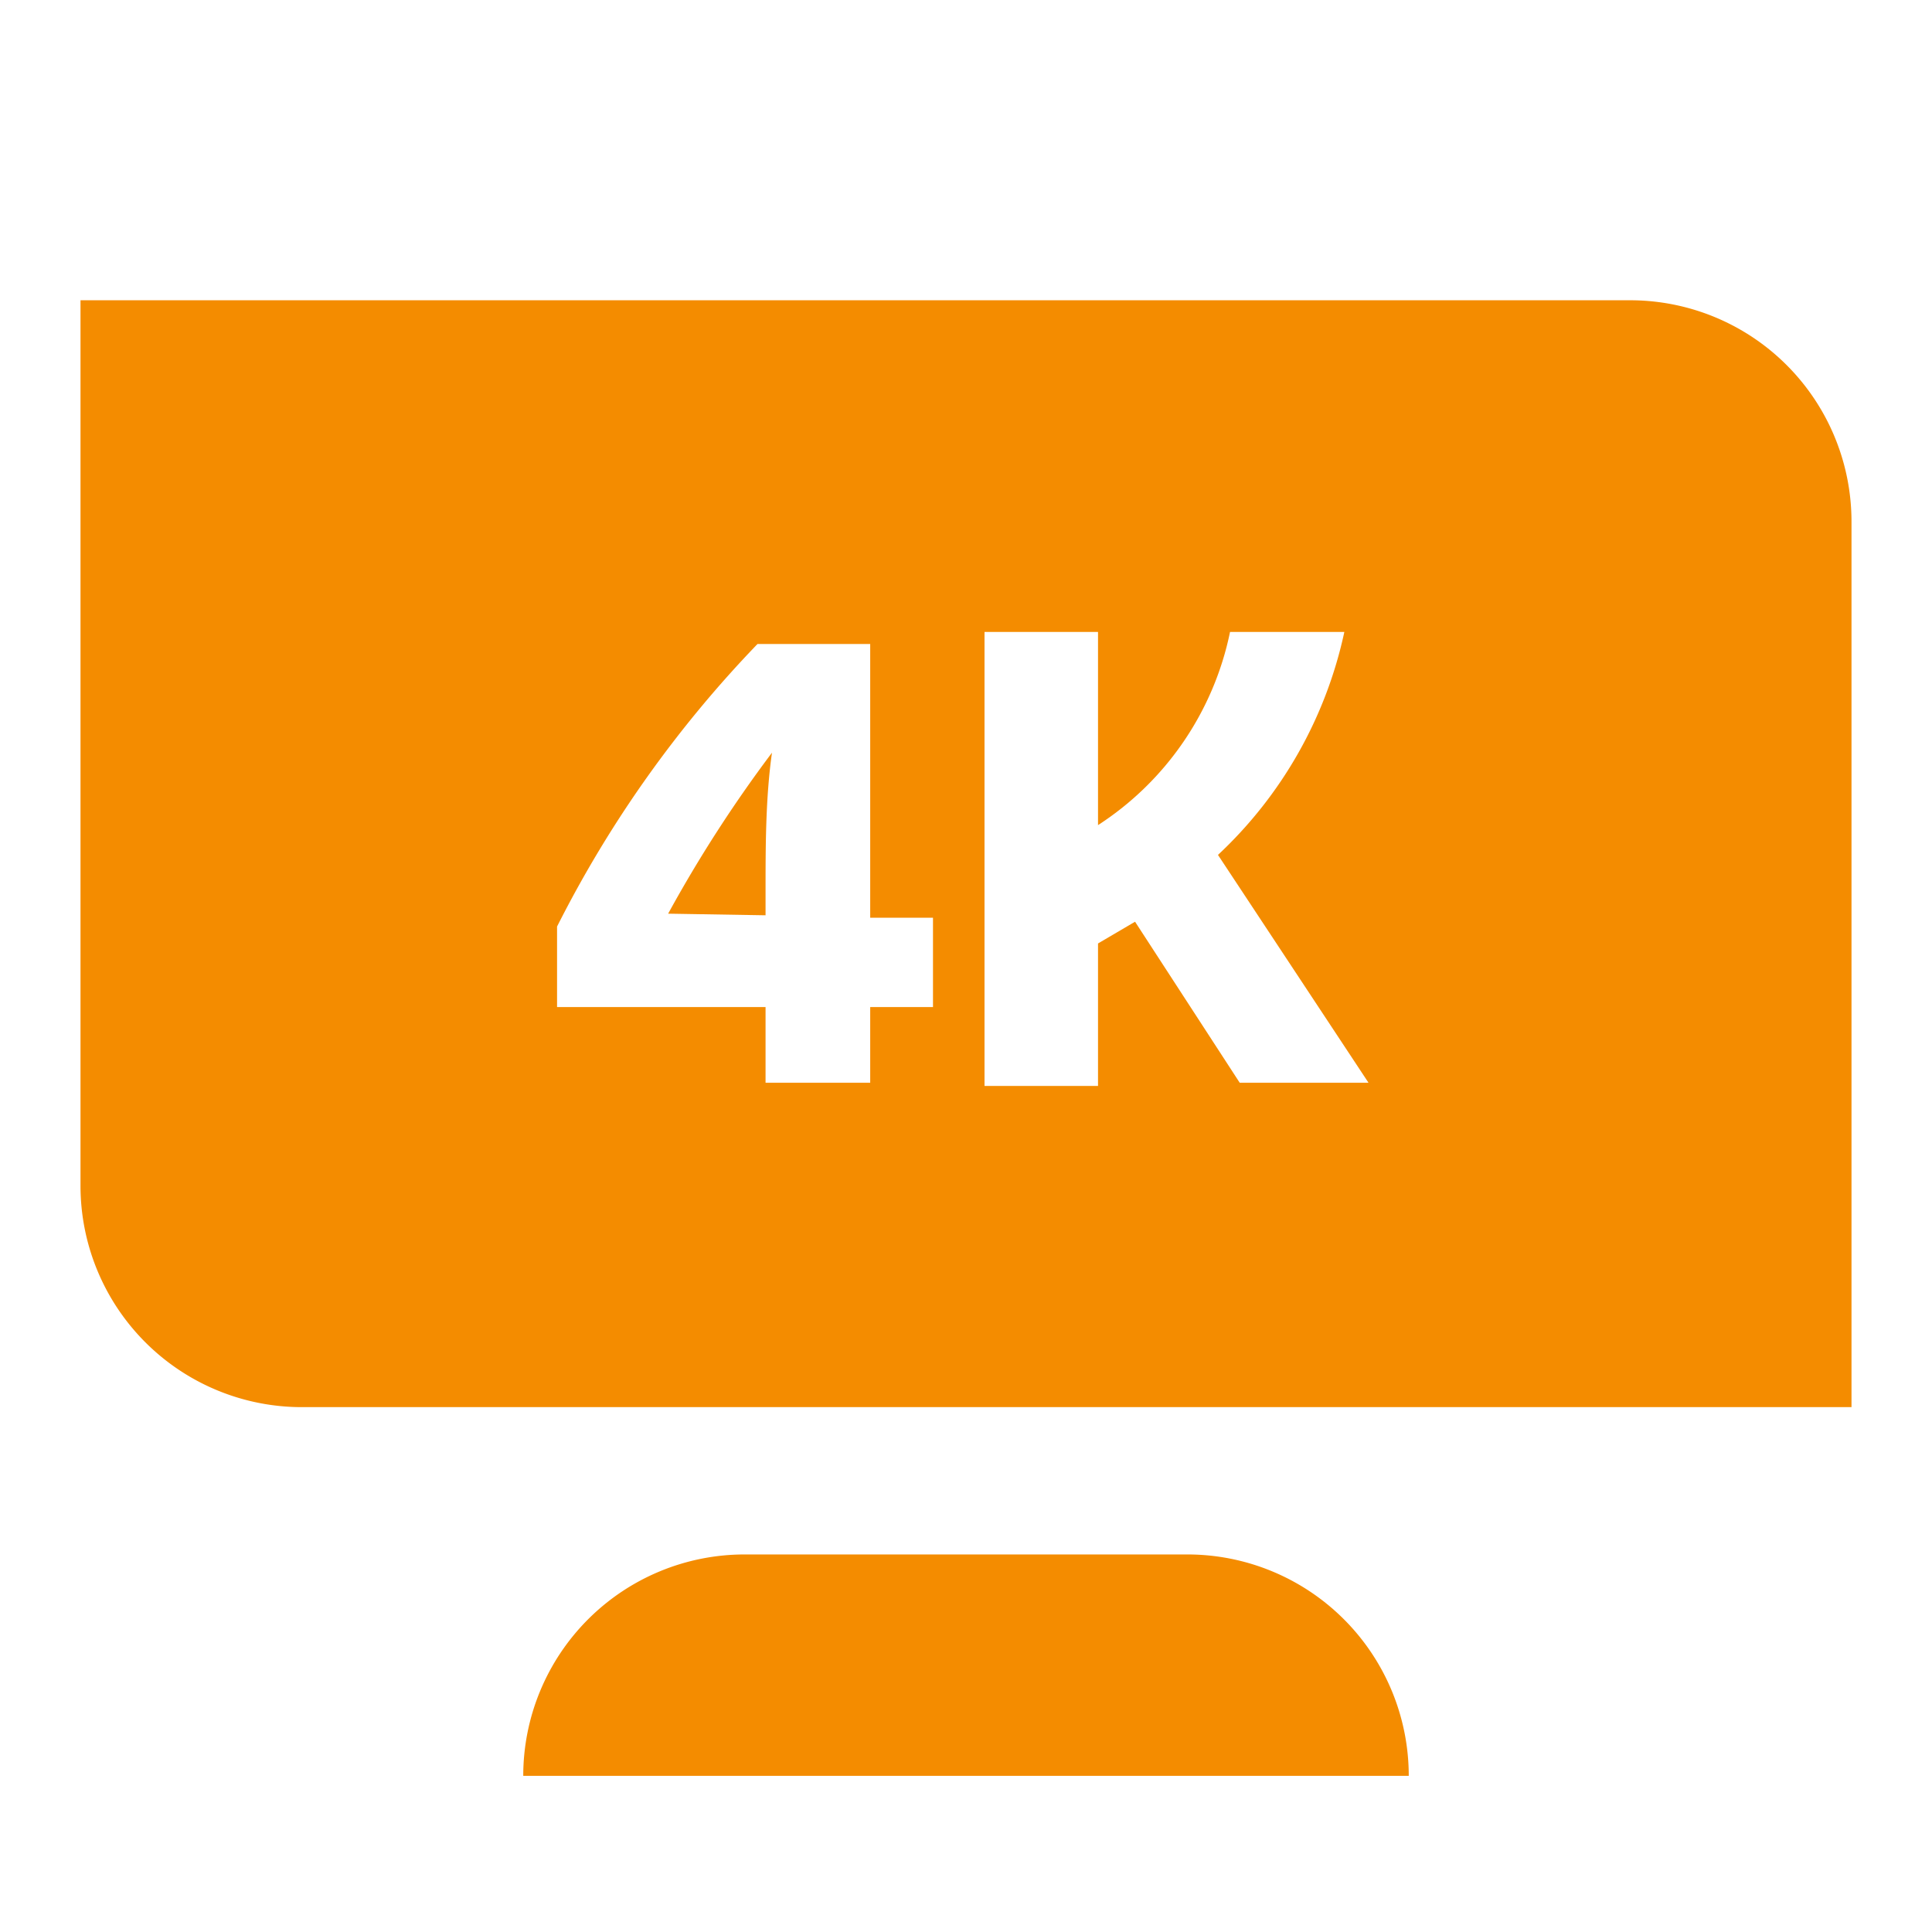 <svg xmlns="http://www.w3.org/2000/svg" viewBox="0 0 24 24"><g id="Artwork"><path d="M14.75,19.31H9.25A2.75,2.75,0,0,0,6.5,22.06h11A2.75,2.75,0,0,0,14.75,19.31Z" style="fill:#f48c00"/><path d="M9.51,11.37v-.29c0-.56,0-1.17.08-1.73a16.56,16.56,0,0,0-1.29,2Z" style="fill:#f48c00"/><path d="M20.25,3.73H1v11a2.75,2.75,0,0,0,2.75,2.75H23v-11A2.75,2.75,0,0,0,20.25,3.73Zm-8.66,8.78h-.78v.94H9.51v-.94H6.92v-1A14.4,14.4,0,0,1,9.41,8h1.4v3.4h.78Zm3.81.94-1.3-2-.46.27v1.77H12.23V7.85h1.41v2.4a3.76,3.76,0,0,0,1.64-2.4H16.7a5.32,5.32,0,0,1-1.57,2.77L17,13.45Z" style="fill:#f48c00"/></g></svg>